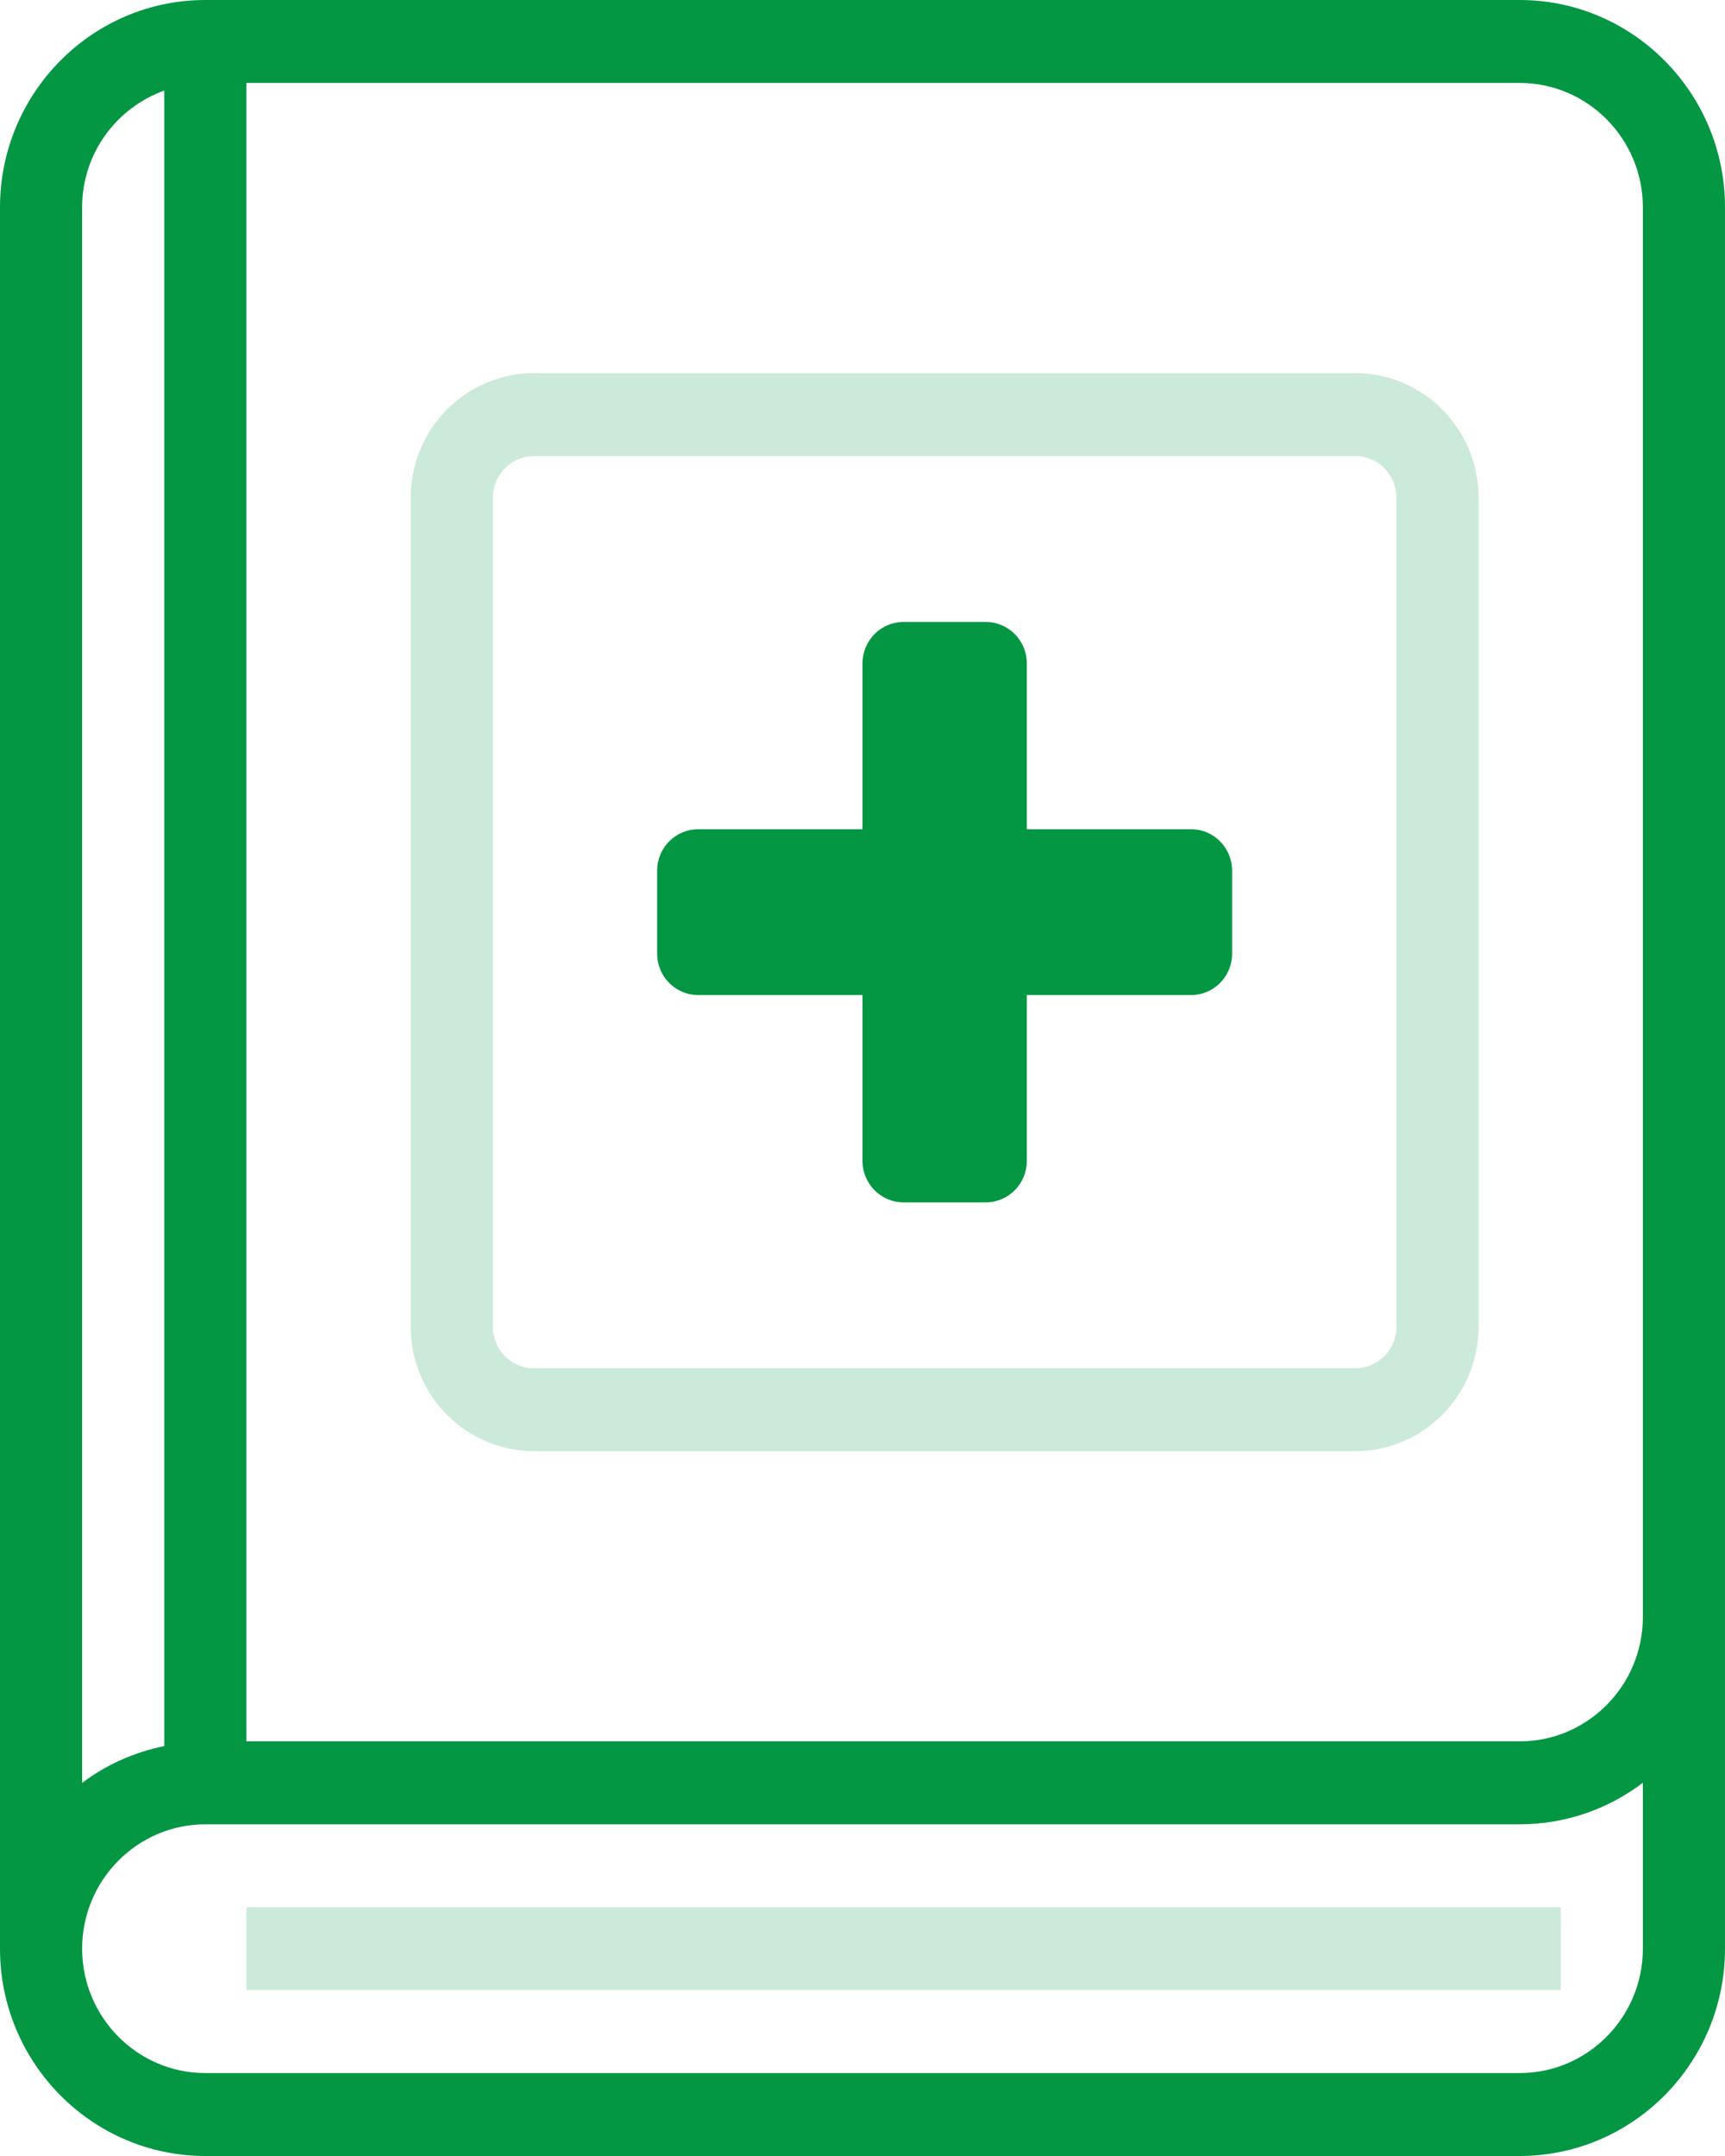 <?xml version="1.0" encoding="UTF-8"?>
<svg width="36px" height="45px" viewBox="0 0 36 45" version="1.1" xmlns="http://www.w3.org/2000/svg" xmlns:xlink="http://www.w3.org/1999/xlink">
    <!-- Generator: Sketch 63.1 (92452) - https://sketch.com -->
    <title>icons8-health_book</title>
    <desc>Created with Sketch.</desc>
    <g id="页面-1" stroke="none" stroke-width="1" fill="none" fill-rule="evenodd">
        <g id="首页确认" transform="translate(-301, -876)" fill="#049743" fill-rule="nonzero">
            <g id="icons8-health_book" transform="translate(301, 876)">
                <polygon id="路径" fill-opacity="0.203" points="5.143 39.808 32.571 39.808 32.571 41.538 5.143 41.538"></polygon>
                <path d="M31.714,0 L4.286,0 C1.923,0 0,1.941 0,4.327 L0,40.673 C0,43.059 1.923,45 4.286,45 L31.714,45 C34.077,45 36,43.059 36,40.673 L36,39.808 L36,4.327 C36,1.941 34.077,0 31.714,0 Z M34.286,4.327 L34.286,33.75 C34.286,35.181 33.132,36.346 31.714,36.346 L5.143,36.346 L5.143,1.731 L31.714,1.731 C33.132,1.731 34.286,2.896 34.286,4.327 Z M1.714,4.327 C1.714,3.2 2.433,2.248 3.429,1.89 L3.429,36.443 C2.797,36.574 2.212,36.835 1.714,37.213 L1.714,4.327 Z M34.286,40.673 C34.286,42.104 33.132,43.269 31.714,43.269 L4.286,43.269 C2.868,43.269 1.714,42.104 1.714,40.673 C1.714,39.242 2.868,38.077 4.286,38.077 L31.714,38.077 C32.679,38.077 33.569,37.754 34.286,37.21 L34.286,39.808 L34.286,40.673 Z" id="形状"></path>
                <path d="M11.143,30.288 L28.286,30.288 C29.703,30.288 30.857,29.124 30.857,27.692 L30.857,10.385 C30.857,8.953 29.703,7.788 28.286,7.788 L11.143,7.788 C9.725,7.788 8.571,8.953 8.571,10.385 L8.571,27.692 C8.571,29.124 9.725,30.288 11.143,30.288 Z M10.286,10.385 C10.286,9.907 10.67,9.519 11.143,9.519 L28.286,9.519 C28.759,9.519 29.143,9.907 29.143,10.385 L29.143,27.692 C29.143,28.17 28.759,28.558 28.286,28.558 L11.143,28.558 C10.67,28.558 10.286,28.17 10.286,27.692 L10.286,10.385 Z" id="形状" fill-opacity="0.203"></path>
                <path d="M24.857,17.308 L21.429,17.308 L21.429,13.846 C21.429,13.368 21.045,12.981 20.571,12.981 L18.857,12.981 C18.384,12.981 18,13.368 18,13.846 L18,17.308 L14.571,17.308 C14.098,17.308 13.714,17.695 13.714,18.173 L13.714,19.904 C13.714,20.382 14.098,20.769 14.571,20.769 L18,20.769 L18,24.231 C18,24.708 18.384,25.096 18.857,25.096 L20.571,25.096 C21.045,25.096 21.429,24.709 21.429,24.231 L21.429,20.769 L24.857,20.769 C25.33,20.769 25.714,20.382 25.714,19.904 L25.714,18.173 C25.714,17.695 25.33,17.308 24.857,17.308 Z" id="路径"></path>
            </g>
        </g>
    </g>
</svg>